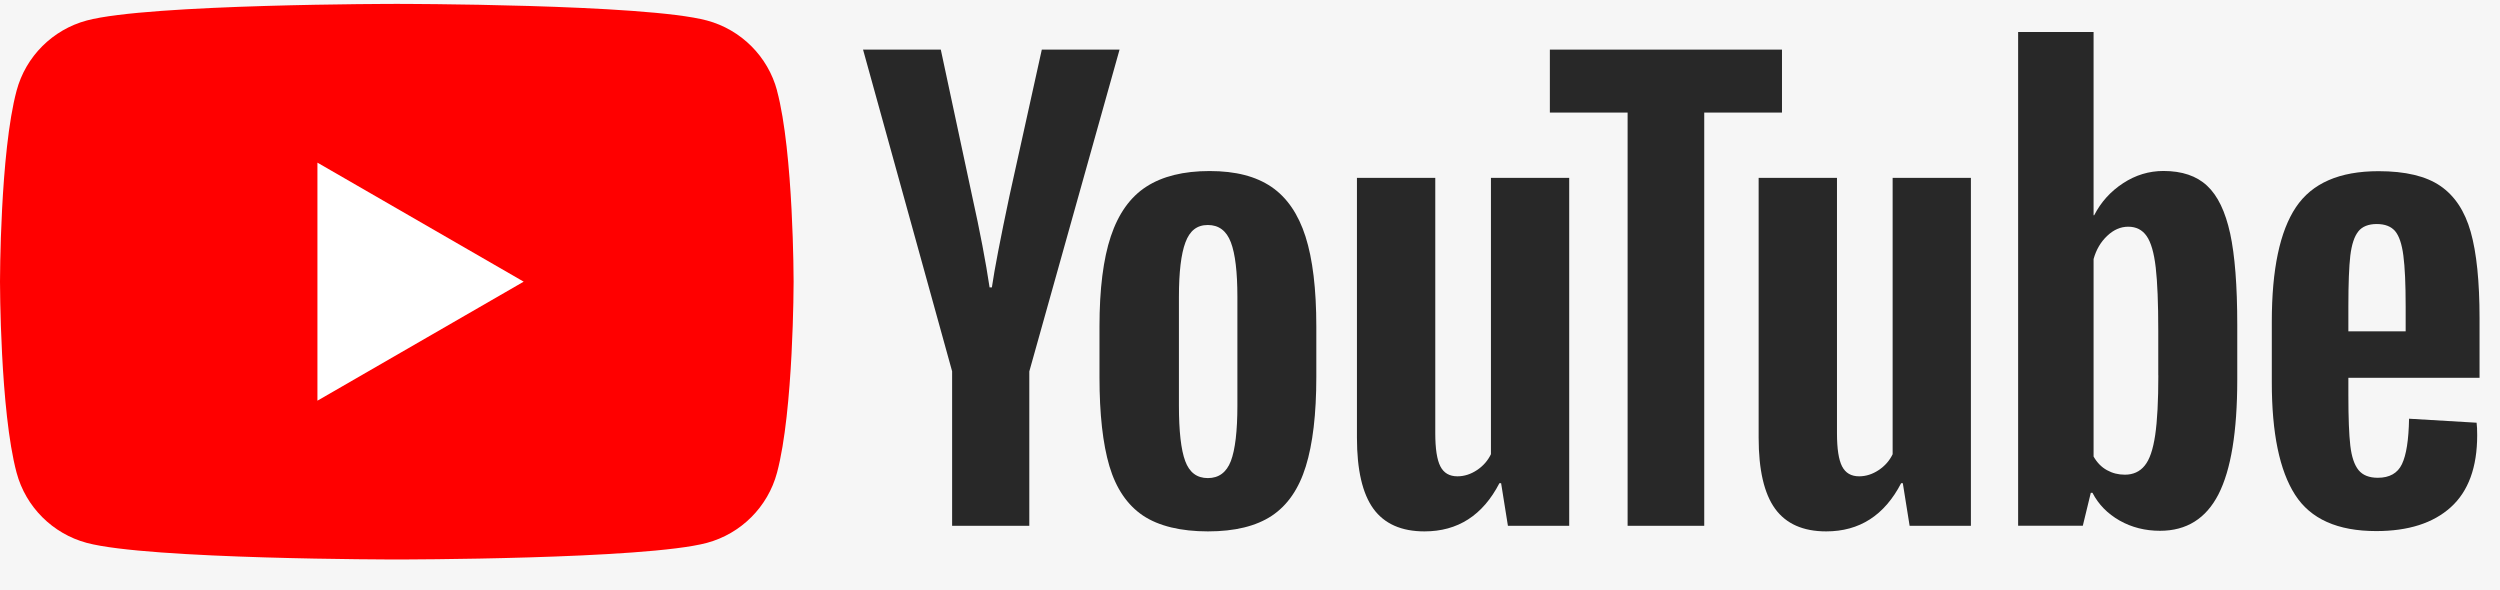 <svg width="72" height="17" viewBox="0 0 72 17" fill="none" xmlns="http://www.w3.org/2000/svg">
<rect width="72" height="17" fill="#BABABA"/>
<g id="Polar Retail site - Fraud page - V3" clip-path="url(#clip0_4895_6582)">
<rect width="1440" height="1958" transform="translate(-770 -493)" fill="white"/>
<g id="Frame 1045">
<g id="Frame 1044">
<g id="Frame 904">
<g id="Frame 894">
<rect width="552" height="365.612" transform="translate(-24 -278.5)" fill="#F6F6F6"/>
<g id="new">
<g id="Frame 1051">
<g id="Frame 1048">
<g id="Layer_1" clip-path="url(#clip1_4895_6582)">
<g id="YouTube">
<g id="Group">
<path id="Vector" d="M22.38 2.611C22.117 1.627 21.343 0.854 20.359 0.59C18.576 0.112 11.428 0.112 11.428 0.112C11.428 0.112 4.28 0.112 2.499 0.59C1.515 0.854 0.741 1.627 0.478 2.611C0 4.393 0 8.112 0 8.112C0 8.112 0 11.832 0.478 13.614C0.741 14.598 1.515 15.371 2.499 15.635C4.28 16.113 11.428 16.113 11.428 16.113C11.428 16.113 18.576 16.113 20.358 15.635C21.341 15.371 22.115 14.598 22.378 13.614C22.856 11.832 22.856 8.112 22.856 8.112C22.856 8.112 22.856 4.393 22.378 2.611H22.38Z" fill="#FF0000"/>
<path id="Vector_2" d="M9.142 11.54L15.082 8.112L9.142 4.684V11.54Z" fill="white"/>
</g>
<g id="Group_2">
<path id="Vector_3" d="M32.916 14.847C32.465 14.542 32.143 14.068 31.951 13.425C31.761 12.781 31.665 11.927 31.665 10.858V9.404C31.665 8.326 31.774 7.459 31.992 6.806C32.211 6.153 32.551 5.675 33.014 5.376C33.477 5.077 34.085 4.926 34.837 4.926C35.59 4.926 36.171 5.079 36.619 5.383C37.065 5.688 37.392 6.166 37.599 6.813C37.806 7.462 37.91 8.326 37.91 9.404V10.858C37.91 11.927 37.808 12.785 37.607 13.432C37.406 14.082 37.078 14.556 36.627 14.855C36.175 15.154 35.562 15.304 34.788 15.304C34.015 15.304 33.37 15.152 32.916 14.847ZM35.449 13.278C35.573 12.951 35.637 12.418 35.637 11.677V8.556C35.637 7.837 35.575 7.31 35.449 6.979C35.323 6.646 35.102 6.48 34.786 6.48C34.47 6.48 34.265 6.646 34.141 6.979C34.015 7.312 33.953 7.837 33.953 8.556V11.677C33.953 12.418 34.013 12.953 34.134 13.278C34.254 13.605 34.47 13.769 34.786 13.769C35.102 13.769 35.323 13.605 35.449 13.278Z" fill="#282828"/>
<path id="Vector_4" d="M67.633 10.883V11.389C67.633 12.033 67.652 12.514 67.689 12.836C67.727 13.158 67.806 13.391 67.927 13.54C68.047 13.686 68.231 13.76 68.482 13.76C68.818 13.76 69.052 13.628 69.176 13.367C69.302 13.105 69.37 12.668 69.381 12.059L71.326 12.174C71.338 12.26 71.343 12.381 71.343 12.533C71.343 13.459 71.089 14.151 70.583 14.608C70.077 15.066 69.36 15.295 68.435 15.295C67.323 15.295 66.544 14.947 66.098 14.249C65.65 13.551 65.428 12.473 65.428 11.013V9.263C65.428 7.76 65.659 6.661 66.122 5.969C66.585 5.276 67.377 4.93 68.501 4.93C69.274 4.93 69.868 5.071 70.282 5.355C70.696 5.639 70.988 6.08 71.157 6.68C71.326 7.28 71.411 8.108 71.411 9.165V10.881H67.635L67.633 10.883ZM67.919 6.667C67.804 6.808 67.729 7.039 67.689 7.361C67.652 7.683 67.633 8.17 67.633 8.825V9.543H69.283V8.825C69.283 8.181 69.261 7.694 69.217 7.361C69.174 7.028 69.095 6.795 68.98 6.657C68.865 6.522 68.689 6.452 68.45 6.452C68.211 6.452 68.032 6.524 67.919 6.665V6.667Z" fill="#282828"/>
<path id="Vector_5" d="M27.422 10.697L24.856 1.429H27.095L27.994 5.63C28.224 6.665 28.391 7.547 28.5 8.277H28.566C28.642 7.754 28.811 6.877 29.072 5.645L30.004 1.429H32.243L29.644 10.697V15.143H27.421V10.697H27.422Z" fill="#282828"/>
<path id="Vector_6" d="M45.193 5.122V15.143H43.428L43.232 13.916H43.183C42.704 14.842 41.985 15.304 41.025 15.304C40.361 15.304 39.87 15.086 39.554 14.652C39.238 14.215 39.08 13.534 39.08 12.608V5.122H41.336V12.477C41.336 12.924 41.385 13.242 41.483 13.432C41.58 13.622 41.744 13.718 41.974 13.718C42.169 13.718 42.358 13.658 42.538 13.538C42.719 13.417 42.85 13.265 42.939 13.081V5.122H45.195H45.193Z" fill="#282828"/>
<path id="Vector_7" d="M56.762 5.122V15.143H54.997L54.801 13.916H54.753C54.273 14.842 53.554 15.304 52.594 15.304C51.93 15.304 51.439 15.086 51.123 14.652C50.807 14.215 50.649 13.534 50.649 12.608V5.122H52.905V12.477C52.905 12.924 52.954 13.242 53.052 13.432C53.15 13.622 53.313 13.718 53.543 13.718C53.739 13.718 53.927 13.658 54.107 13.538C54.288 13.417 54.42 13.265 54.508 13.081V5.122H56.764H56.762Z" fill="#282828"/>
<path id="Vector_8" d="M51.321 3.242H49.082V15.143H46.875V3.242H44.636V1.429H51.321V3.242Z" fill="#282828"/>
<path id="Vector_9" d="M64.228 6.723C64.09 6.091 63.87 5.634 63.565 5.35C63.261 5.065 62.841 4.924 62.307 4.924C61.893 4.924 61.505 5.041 61.146 5.276C60.786 5.511 60.508 5.818 60.312 6.2H60.295V0.921H58.122V15.141H59.985L60.215 14.193H60.263C60.438 14.531 60.7 14.796 61.048 14.994C61.396 15.19 61.784 15.287 62.209 15.287C62.971 15.287 63.533 14.936 63.893 14.234C64.252 13.53 64.433 12.433 64.433 10.939V9.353C64.433 8.232 64.365 7.353 64.228 6.721V6.723ZM62.16 10.812C62.16 11.541 62.13 12.113 62.07 12.527C62.009 12.941 61.91 13.237 61.767 13.41C61.626 13.585 61.434 13.671 61.195 13.671C61.008 13.671 60.837 13.628 60.679 13.54C60.521 13.453 60.393 13.321 60.295 13.148V7.461C60.371 7.188 60.502 6.966 60.689 6.791C60.873 6.616 61.076 6.529 61.293 6.529C61.522 6.529 61.699 6.62 61.823 6.798C61.949 6.979 62.036 7.28 62.085 7.705C62.134 8.13 62.158 8.734 62.158 9.519V10.81L62.16 10.812Z" fill="#282828"/>
</g>
</g>
</g>
</g>
</g>
</g>
</g>
</g>
</g>
</g>
</g>
<defs>
<clipPath id="clip0_4895_6582">
<rect width="1440" height="1958" fill="white" transform="translate(-770 -493)"/>
</clipPath>
<clipPath id="clip1_4895_6582">
<rect width="80" height="16" fill="white" transform="translate(0 0.112)"/>
</clipPath>
</defs>
</svg>
